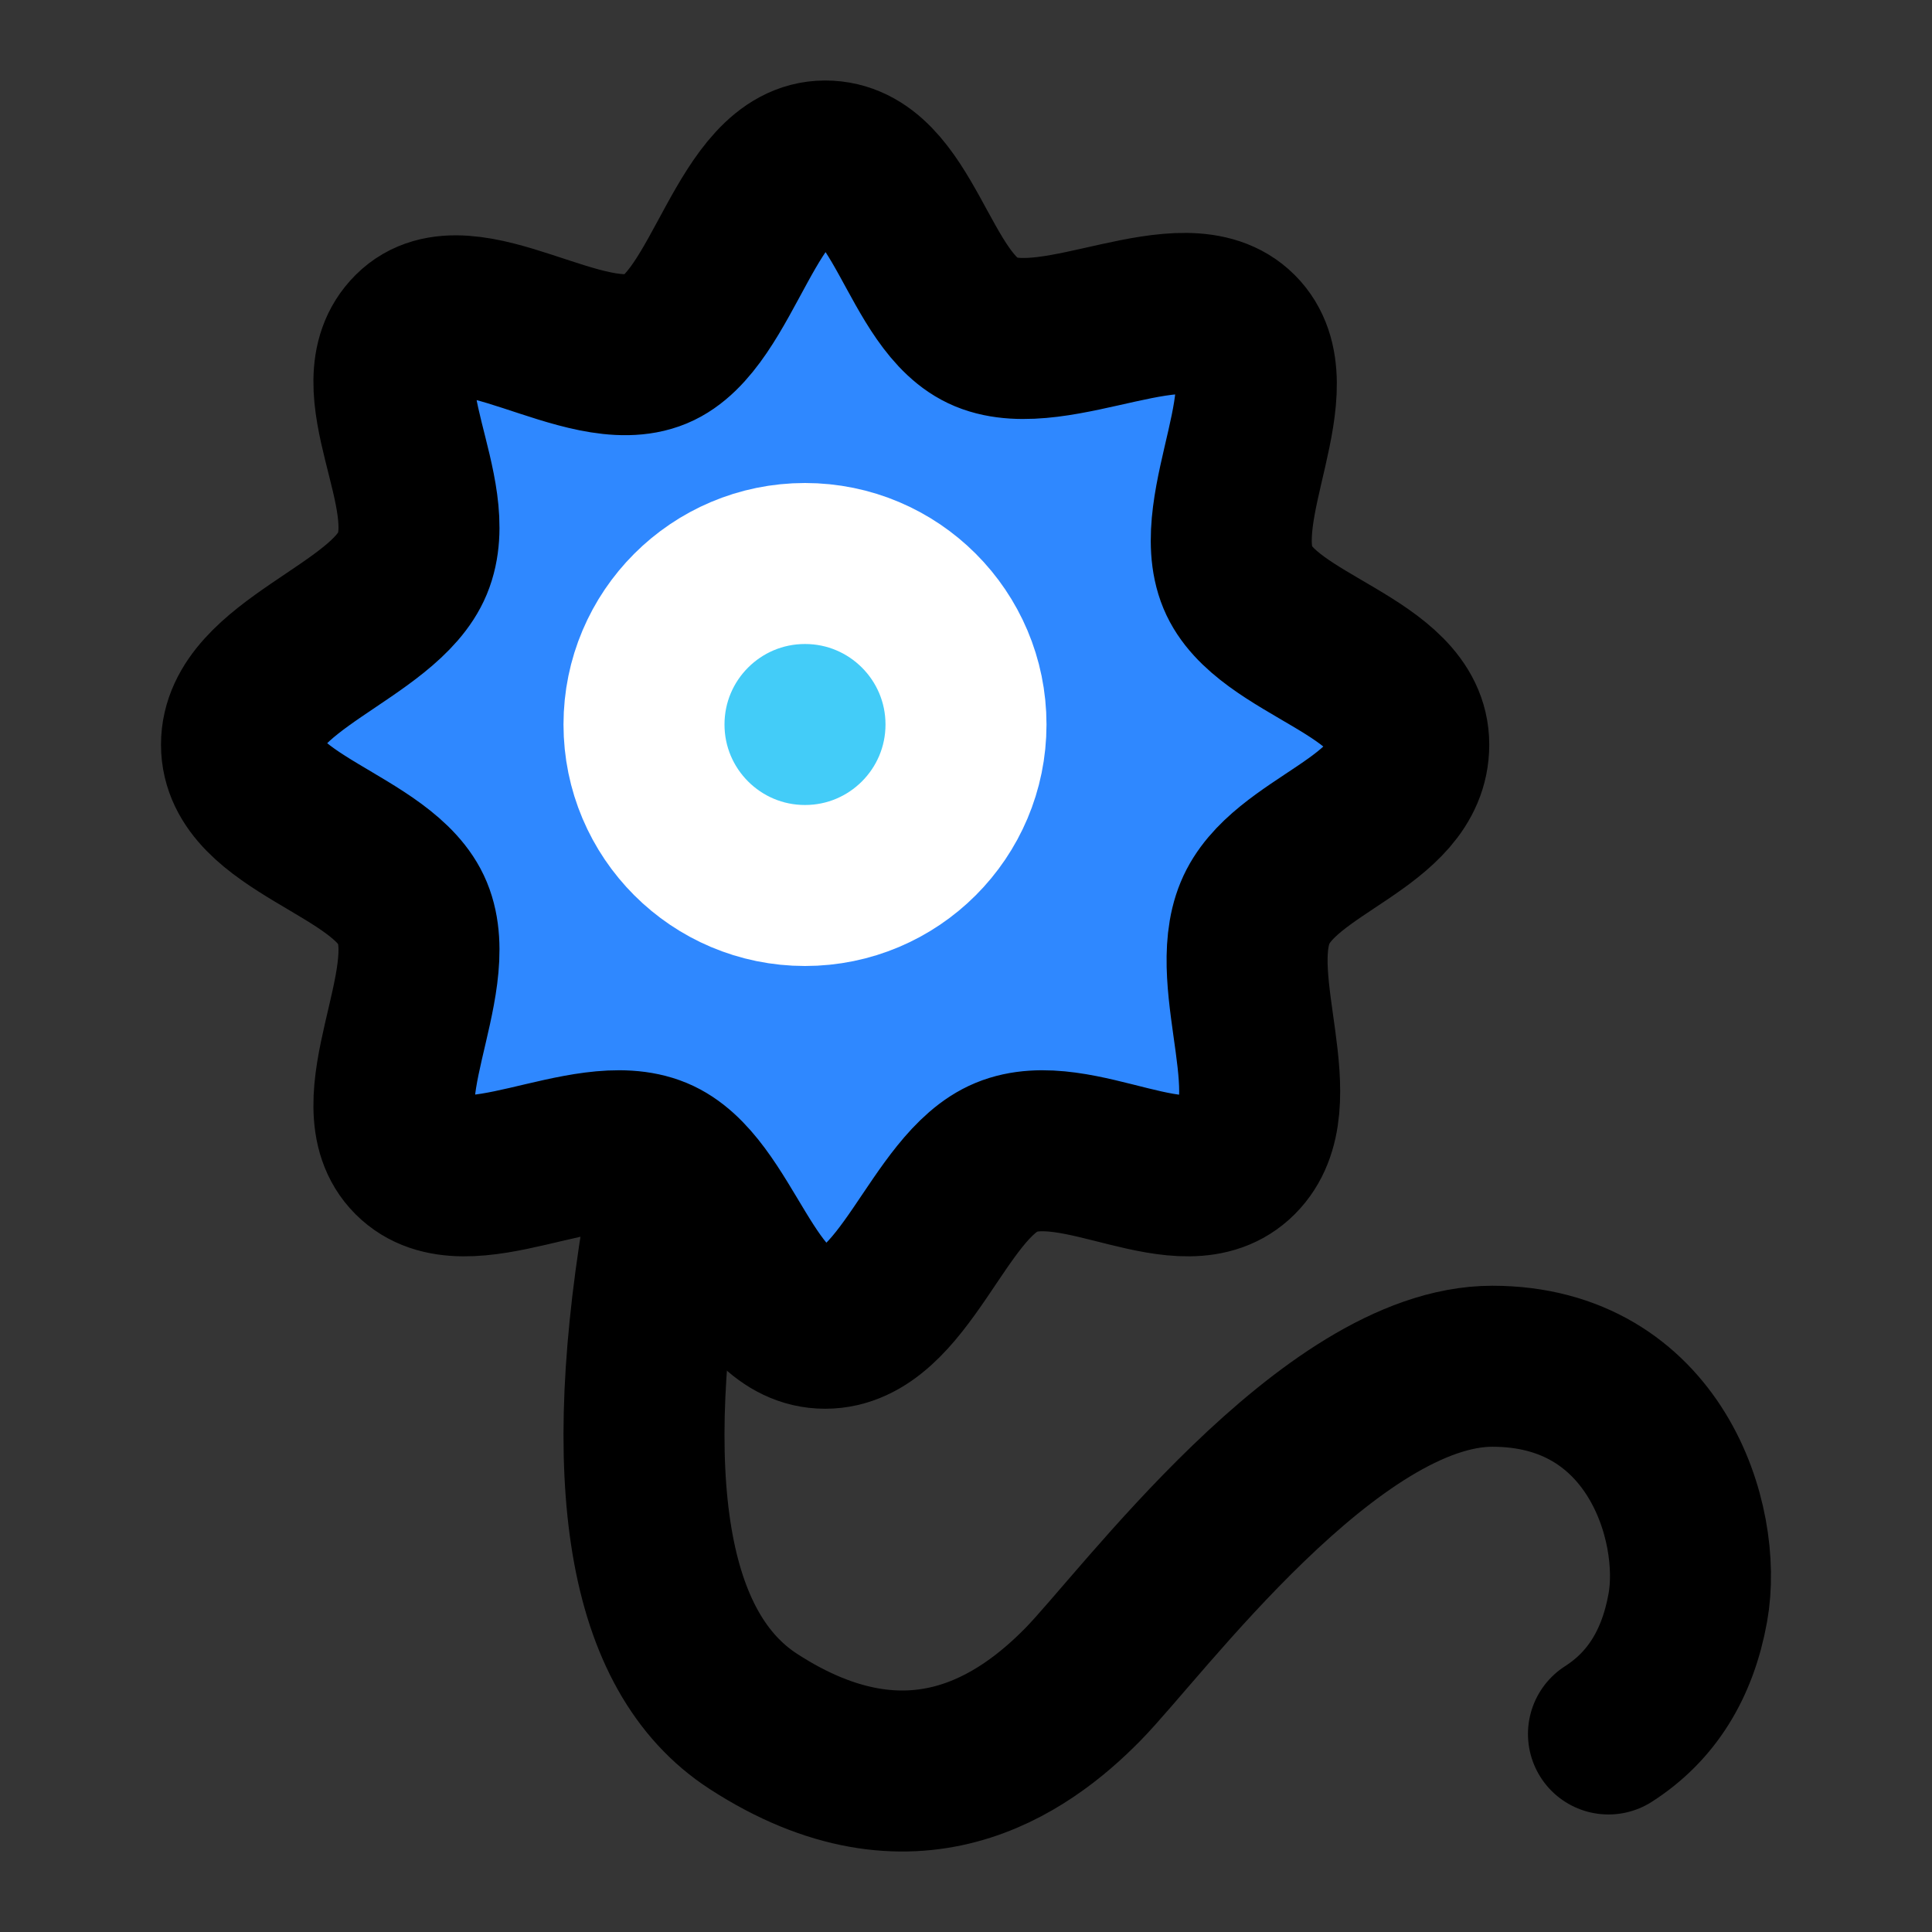 <?xml version="1.0" encoding="utf-8"?><!-- Скачано с сайта svg4.ru / Downloaded from svg4.ru -->
<svg width="800px" height="800px" viewBox="0 0 48 48" fill="none" xmlns="http://www.w3.org/2000/svg">
<rect x="0" y="0" width="48" height="48" fill="#333333" stroke="none"/>
<rect width="48" height="48" fill="white" fill-opacity="0.01"/>
<path fill-rule="evenodd" clip-rule="evenodd" d="M20.5 33C22.466 33 23.29 29.462 25 28.753C26.772 28.018 29.417 30.089 30.753 28.753C32.089 27.418 30.447 24.451 31.182 22.679C31.891 20.969 35 20.466 35 18.5C35 16.534 31.462 16.059 30.753 14.35C30.018 12.577 32.089 9.583 30.753 8.247C29.417 6.911 26.266 8.982 24.493 8.247C22.784 7.538 22.466 4 20.5 4C18.534 4 18.004 7.965 16.294 8.674C14.522 9.409 11.583 6.911 10.247 8.247C8.911 9.583 10.982 12.228 10.247 14C9.538 15.71 6 16.534 6 18.5C6 20.466 9.538 20.969 10.247 22.679C10.982 24.451 8.911 27.418 10.247 28.753C11.583 30.089 14.522 28.018 16.294 28.753C18.004 29.462 18.534 33 20.5 33Z" fill="#2F88FF" stroke="#000000" stroke-width="4" stroke-linejoin="round"/>
<path d="M20 22C22.209 22 24 20.209 24 18C24 15.791 22.209 14 20 14C17.791 14 16 15.791 16 18C16 20.209 17.791 22 20 22Z" fill="#43CCF8" stroke="white" stroke-width="4" stroke-linejoin="round"/>
<path d="M16.569 30C15.361 36.799 16.076 41.054 18.714 42.766C22.672 45.334 25.448 43.327 26.897 41.855C28.345 40.384 33.05 33.944 37.076 33.944C41.103 33.944 42.315 37.824 41.933 39.944C41.679 41.357 41.022 42.402 39.962 43.08" stroke="#000000" stroke-width="4" stroke-linecap="round"/>
</svg>